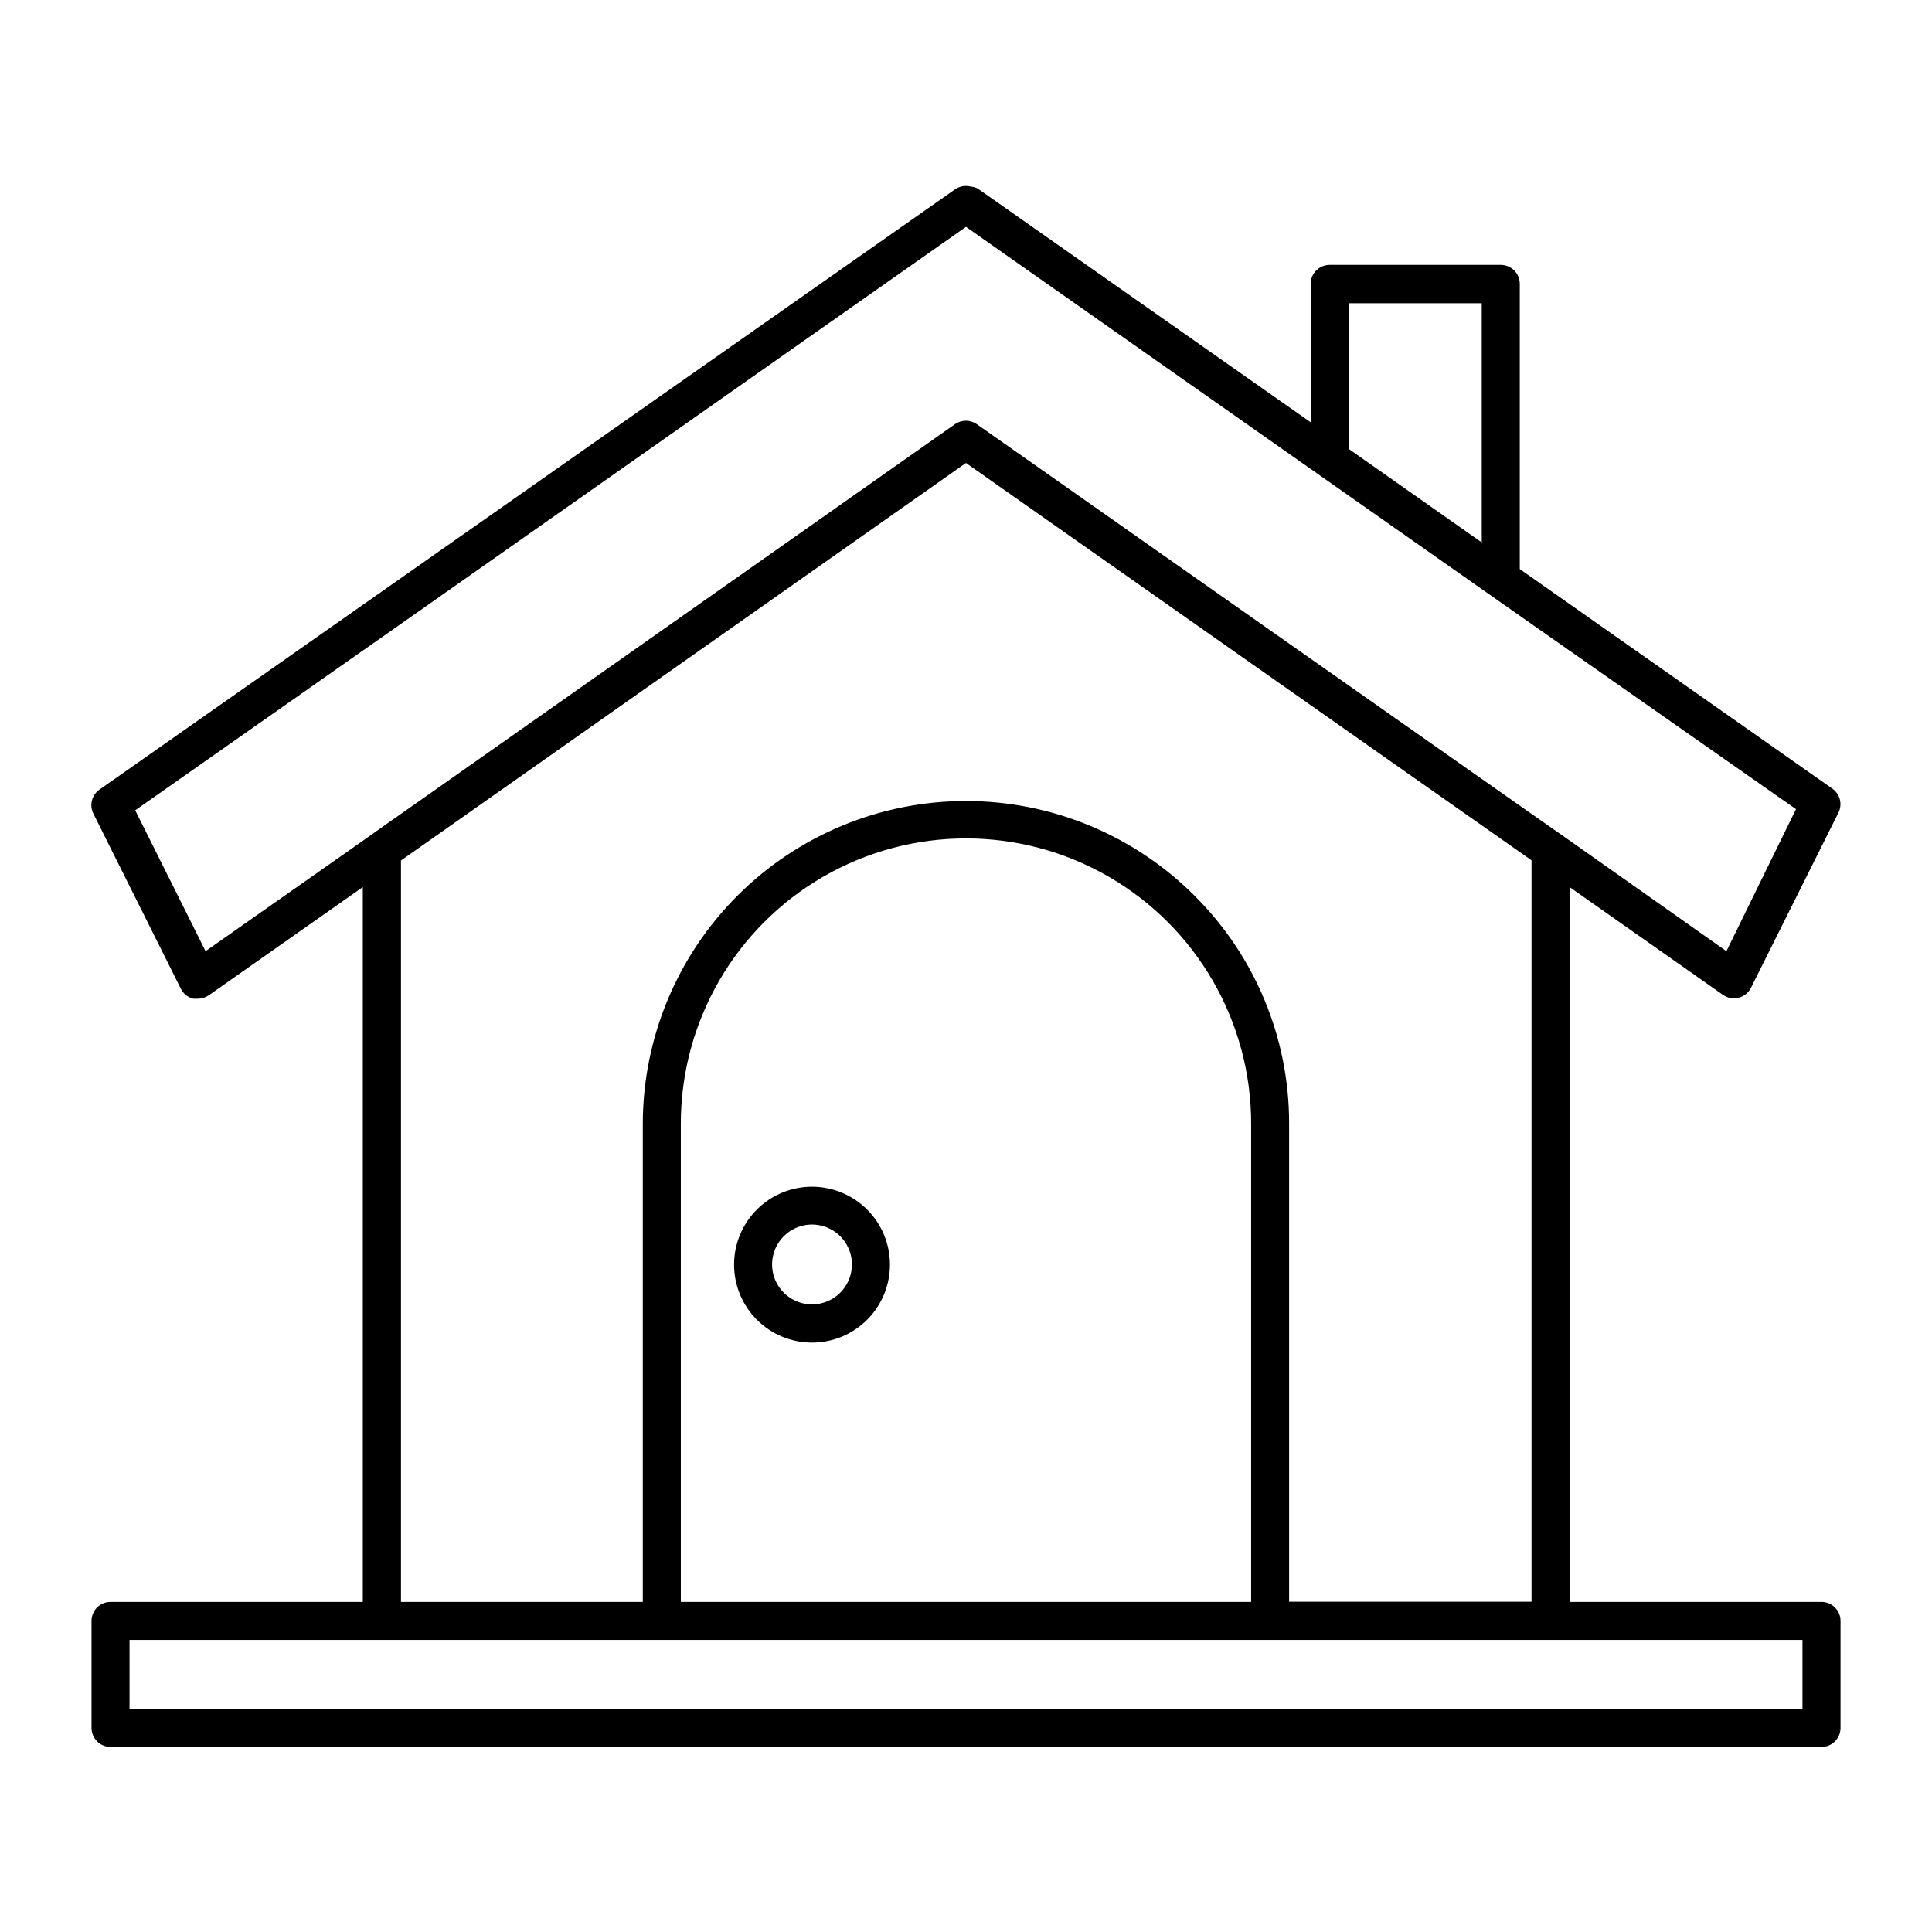 <?xml version="1.0" encoding="UTF-8"?>
<!-- Uploaded to: ICON Repo, www.svgrepo.com, Generator: ICON Repo Mixer Tools -->
<svg fill="#000000" width="800px" height="800px" version="1.1" viewBox="144 144 512 512" xmlns="http://www.w3.org/2000/svg">
 <g>
  <path d="m359.39 458.49c-5.492-0.055-10.781 2.082-14.695 5.934-3.91 3.856-6.129 9.109-6.16 14.602-0.031 5.492 2.125 10.773 5.996 14.672 3.867 3.898 9.133 6.094 14.625 6.102 5.492 0.012 10.762-2.168 14.645-6.055 3.883-3.887 6.059-9.156 6.047-14.648-0.016-5.438-2.168-10.648-5.996-14.504-3.832-3.856-9.027-6.051-14.461-6.102zm0 31.188v-0.004c-4.297 0.082-8.215-2.441-9.918-6.391-1.699-3.945-0.844-8.527 2.164-11.594 3.012-3.07 7.574-4.012 11.555-2.387 3.977 1.625 6.578 5.496 6.578 9.793 0 5.766-4.613 10.469-10.379 10.578z"/>
  <path d="m626.71 568.52h-66.754v-189.43l40.656 28.566h0.004c1.199 0.84 2.707 1.117 4.129 0.758 1.422-0.359 2.617-1.312 3.273-2.621l23.176-46.402c1.129-2.234 0.441-4.961-1.609-6.398l-82.828-58.188v-75.574c0-1.336-0.531-2.617-1.477-3.562-0.945-0.945-2.227-1.473-3.562-1.473h-45.344 0.004c-2.785 0-5.039 2.254-5.039 5.035v36.68l-88.27-61.969c-0.582-0.289-1.215-0.457-1.863-0.504-1.422-0.363-2.93-0.086-4.129 0.754l-226.71 159.05v0.004c-2.055 1.434-2.742 4.16-1.613 6.398l23.176 46.402v-0.004c0.66 1.309 1.855 2.266 3.273 2.621h1.211c1.043 0.008 2.066-0.309 2.922-0.906l40.809-28.668v189.43h-66.855c-2.785 0-5.039 2.254-5.039 5.039v28.363c0 1.336 0.531 2.617 1.477 3.562 0.945 0.945 2.227 1.477 3.562 1.477h453.43c1.34 0 2.621-0.531 3.562-1.477 0.945-0.945 1.477-2.227 1.477-3.562v-28.363c0-1.336-0.531-2.621-1.477-3.562-0.941-0.945-2.223-1.477-3.562-1.477zm-125.3-305.56v-38.59h35.266l0.004 63.379-35.266-24.789zm-302.94 133.11-18.641-37.332 60.457-42.422 5.039-3.527 154.67-108.67 93.254 65.496 45.344 31.84 15.871 11.133 5.039 3.527 60.457 42.32-18.441 37.637-41.566-29.324-10.078-7.055-147.01-103.28c-1.738-1.223-4.055-1.223-5.793 0l-146.81 103.28-5.039 3.527-5.039 3.578zm261.98-14.812c-16.062-16.008-37.812-24.988-60.488-24.98-22.672 0.008-44.418 9.004-60.469 25.02s-25.094 37.742-25.148 60.418v126.81h-64.086v-196.48l149.73-105.35 149.88 105.3v196.48h-64.238v-126.71c0.031-22.727-9.039-44.52-25.188-60.508zm15.113 60.457v126.81h-151.14v-126.76c0-27 14.406-51.949 37.785-65.449 23.383-13.5 52.191-13.5 75.574 0 23.383 13.5 37.785 38.449 37.785 65.449zm146.11 155.17h-443.35v-18.289h443.35z"/>
 </g>
</svg>